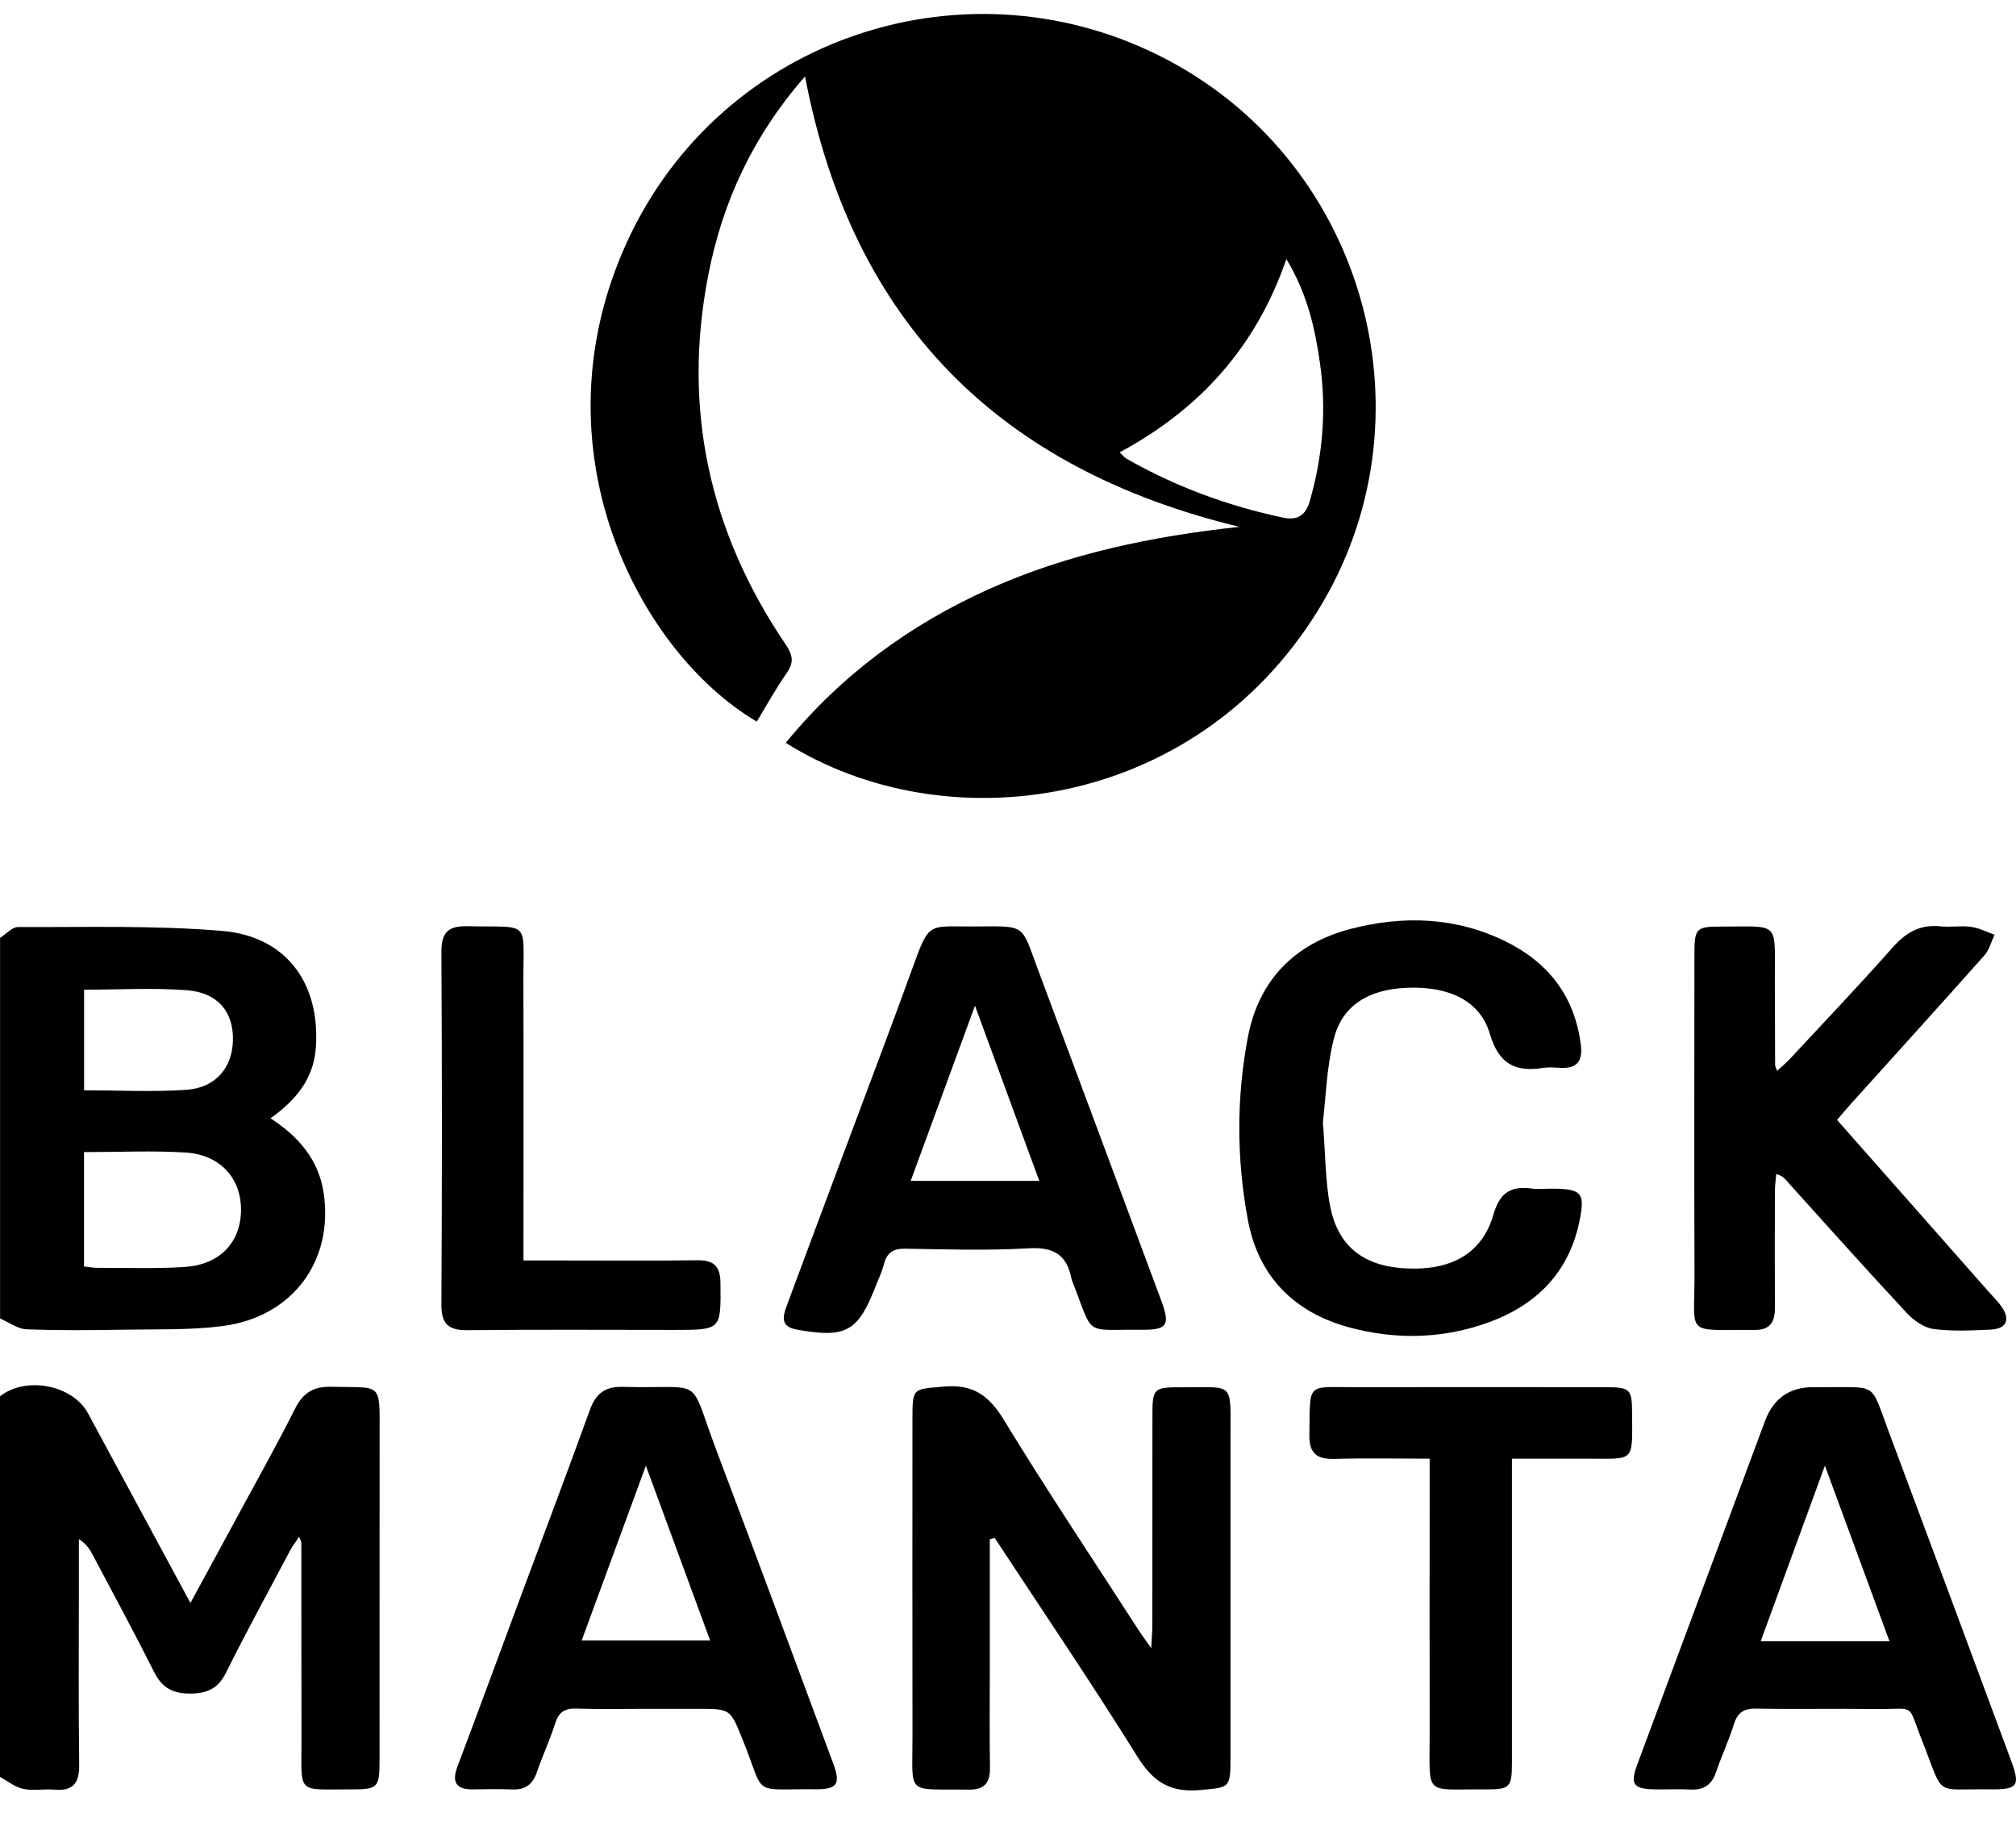 <svg viewBox="0 0 53 48" fill="none" xmlns="http://www.w3.org/2000/svg">
<path d="M0.002 36.701C0.684 36.165 1.909 36.402 2.314 37.15C3.199 38.786 4.082 40.423 5.006 42.134C5.466 41.289 5.892 40.51 6.313 39.729C6.798 38.831 7.299 37.942 7.756 37.029C7.969 36.605 8.244 36.438 8.724 36.452C10.039 36.488 9.982 36.301 9.98 37.696C9.977 40.562 9.98 43.428 9.978 46.295C9.978 46.984 9.927 47.036 9.25 47.034C7.777 47.029 7.929 47.194 7.926 45.715C7.922 43.995 7.924 42.276 7.922 40.556C7.922 40.525 7.9 40.493 7.864 40.396C7.772 40.532 7.693 40.631 7.635 40.741C7.065 41.816 6.48 42.886 5.937 43.975C5.727 44.395 5.433 44.515 4.993 44.516C4.545 44.516 4.261 44.365 4.055 43.956C3.533 42.917 2.979 41.893 2.434 40.864C2.356 40.715 2.262 40.575 2.074 40.455C2.074 40.84 2.074 41.224 2.074 41.609C2.074 43.204 2.061 44.798 2.082 46.392C2.088 46.886 1.908 47.084 1.42 47.041C1.154 47.017 0.873 47.078 0.617 47.023C0.399 46.977 0.205 46.818 0 46.708C0 43.373 0 40.038 0 36.704L0.002 36.701Z" fill="black"/>
<path d="M8.508 31.352C8.377 30.484 7.853 29.876 7.112 29.395C7.787 28.913 8.249 28.35 8.304 27.53C8.42 25.847 7.527 24.612 5.843 24.47C4.063 24.319 2.265 24.375 0.475 24.367C0.318 24.366 0.159 24.553 0.002 24.653V34.657C0.234 34.756 0.462 34.932 0.697 34.941C1.555 34.975 2.417 34.965 3.277 34.951C4.135 34.937 5.002 34.965 5.851 34.856C7.687 34.62 8.779 33.141 8.508 31.352ZM2.211 26.014C3.14 26.014 4.033 25.961 4.917 26.029C5.727 26.091 6.135 26.597 6.124 27.329C6.115 28.052 5.679 28.588 4.911 28.645C4.028 28.707 3.136 28.659 2.211 28.659V26.014ZM4.861 33.302C4.094 33.352 3.322 33.322 2.553 33.325C2.449 33.325 2.345 33.304 2.209 33.29V30.283C3.135 30.283 4.012 30.24 4.884 30.295C5.803 30.354 6.354 30.989 6.336 31.839C6.317 32.666 5.772 33.242 4.861 33.302Z" fill="black"/>
<path d="M30.74 1.599C25.49 -1.206 18.975 0.947 16.491 6.344C14.002 11.752 16.765 17.118 19.895 18.968C20.154 18.542 20.395 18.101 20.682 17.692C20.88 17.41 20.841 17.215 20.654 16.938C18.647 13.978 17.931 10.737 18.623 7.219C18.997 5.307 19.786 3.584 21.164 2.009C22.406 8.514 26.303 12.329 32.583 13.848C30.292 14.096 28.09 14.549 26.008 15.481C23.915 16.419 22.119 17.742 20.657 19.525C24.845 22.158 31.381 21.321 34.643 16.056C37.748 11.043 35.939 4.379 30.74 1.599ZM34.436 13.165C34.328 13.545 34.114 13.688 33.72 13.604C32.273 13.295 30.901 12.791 29.616 12.057C29.559 12.024 29.517 11.965 29.435 11.89C31.526 10.764 33.015 9.139 33.818 6.81C34.371 7.725 34.572 8.632 34.702 9.548C34.876 10.768 34.776 11.976 34.436 13.165Z" fill="black"/>
<path d="M26.022 40.46C26.022 41.582 26.022 42.706 26.022 43.828C26.022 44.706 26.012 45.583 26.026 46.461C26.032 46.867 25.879 47.047 25.458 47.041C23.796 47.016 23.992 47.224 23.989 45.644C23.984 42.867 23.987 40.09 23.988 37.314C23.988 36.465 23.995 36.521 24.809 36.447C25.579 36.377 25.998 36.678 26.39 37.321C27.519 39.17 28.722 40.972 29.898 42.793C29.991 42.939 30.095 43.078 30.266 43.325C30.28 43.032 30.295 42.861 30.295 42.69C30.297 40.862 30.295 39.035 30.297 37.209C30.297 36.492 30.328 36.462 31.064 36.465C32.459 36.472 32.349 36.294 32.349 37.771C32.349 40.584 32.349 43.396 32.349 46.209C32.349 47.014 32.322 46.98 31.547 47.052C30.769 47.123 30.317 46.84 29.904 46.177C28.694 44.233 27.407 42.338 26.15 40.425C26.108 40.436 26.066 40.447 26.024 40.459L26.022 40.46Z" fill="black"/>
<path d="M48.294 29.435C49.646 30.966 50.973 32.47 52.3 33.974C52.407 34.095 52.524 34.209 52.616 34.339C52.86 34.68 52.753 34.93 52.335 34.949C51.835 34.971 51.326 34.999 50.833 34.933C50.582 34.9 50.31 34.708 50.129 34.513C49.091 33.399 48.075 32.264 47.056 31.134C46.963 31.032 46.891 30.911 46.697 30.859C46.685 31.009 46.662 31.159 46.662 31.309C46.659 32.33 46.656 33.351 46.662 34.372C46.664 34.736 46.544 34.959 46.142 34.957C44.263 34.945 44.554 35.156 44.548 33.474C44.537 30.679 44.545 27.885 44.546 25.09C44.546 24.395 44.584 24.354 45.275 24.355C46.796 24.357 46.658 24.203 46.66 25.737C46.661 26.49 46.663 27.242 46.667 27.994C46.667 28.027 46.689 28.061 46.719 28.148C46.845 28.03 46.961 27.936 47.062 27.827C47.964 26.855 48.88 25.896 49.758 24.903C50.109 24.507 50.484 24.293 51.016 24.349C51.283 24.377 51.558 24.326 51.821 24.363C52.031 24.392 52.231 24.497 52.436 24.57C52.35 24.751 52.299 24.964 52.172 25.109C51.006 26.421 49.826 27.721 48.651 29.025C48.543 29.144 48.441 29.268 48.295 29.437L48.294 29.435Z" fill="black"/>
<path d="M30.527 34.181C29.448 31.279 28.368 28.376 27.284 25.475C26.837 24.276 26.987 24.346 25.643 24.352C24.373 24.364 24.446 24.185 23.968 25.504C23.413 27.036 22.833 28.558 22.264 30.085C21.744 31.477 21.223 32.868 20.706 34.26C20.595 34.559 20.473 34.866 20.957 34.951C22.248 35.18 22.56 35.004 23.032 33.781C23.104 33.597 23.192 33.418 23.239 33.228C23.318 32.918 23.489 32.816 23.813 32.822C24.889 32.841 25.967 32.875 27.038 32.812C27.686 32.773 28.045 32.973 28.166 33.602C28.173 33.638 28.187 33.672 28.201 33.705C28.768 35.155 28.469 34.939 30.01 34.953C30.688 34.96 30.77 34.834 30.527 34.181ZM23.942 31.039C24.495 29.532 25.037 28.057 25.632 26.435C26.227 28.056 26.765 29.52 27.322 31.039H23.942Z" fill="black"/>
<path d="M52.866 46.264C51.797 43.38 50.727 40.495 49.648 37.614C49.165 36.325 49.372 36.471 47.984 36.462H47.661C47.044 36.463 46.624 36.759 46.402 37.35C46.045 38.306 45.692 39.262 45.336 40.217C44.575 42.262 43.812 44.307 43.053 46.354C42.847 46.907 42.932 47.025 43.52 47.034C43.824 47.039 44.13 47.022 44.434 47.038C44.789 47.059 45.003 46.915 45.117 46.574C45.26 46.151 45.453 45.743 45.586 45.318C45.682 45.008 45.847 44.907 46.168 44.912C47.206 44.932 48.246 44.908 49.284 44.923C50.407 44.939 50.118 44.717 50.55 45.802C51.126 47.257 50.822 47.013 52.31 47.033C53.052 47.042 53.12 46.946 52.866 46.264ZM46.288 43.141C46.841 41.628 47.378 40.16 47.976 38.525C48.568 40.133 49.108 41.602 49.674 43.141H46.288Z" fill="black"/>
<path d="M21.901 46.341C20.884 43.608 19.876 40.873 18.843 38.145C18.069 36.102 18.585 36.516 16.37 36.454C15.895 36.441 15.66 36.638 15.504 37.069C14.927 38.668 14.324 40.257 13.732 41.85C13.165 43.375 12.604 44.904 12.029 46.426C11.868 46.852 11.992 47.041 12.443 47.034C12.783 47.029 13.123 47.021 13.463 47.036C13.797 47.05 13.998 46.916 14.109 46.596C14.26 46.158 14.457 45.733 14.599 45.291C14.692 45.003 14.845 44.902 15.145 44.911C15.753 44.932 16.363 44.918 16.971 44.918H18.368C19.211 44.918 19.198 44.923 19.523 45.725C20.141 47.251 19.714 47.015 21.446 47.031C22.016 47.035 22.106 46.89 21.901 46.341ZM15.292 43.12C15.851 41.599 16.389 40.135 16.98 38.526C17.57 40.132 18.109 41.597 18.669 43.12H15.292Z" fill="black"/>
<path d="M34.779 29.504C34.849 30.368 34.84 31.058 34.972 31.719C35.184 32.787 35.882 33.3 37.008 33.343C38.181 33.388 38.971 32.935 39.263 31.922C39.428 31.351 39.72 31.167 40.266 31.241C40.442 31.265 40.624 31.244 40.803 31.245C41.585 31.247 41.683 31.351 41.517 32.13C41.213 33.553 40.271 34.396 38.938 34.827C37.804 35.194 36.641 35.203 35.49 34.896C34.022 34.503 33.082 33.554 32.805 32.059C32.508 30.464 32.503 28.843 32.809 27.249C33.096 25.76 34.041 24.798 35.507 24.417C36.898 24.055 38.285 24.103 39.597 24.753C40.714 25.307 41.397 26.193 41.559 27.459C41.617 27.914 41.443 28.097 40.999 28.068C40.857 28.058 40.709 28.048 40.569 28.07C39.832 28.186 39.4 27.966 39.167 27.172C38.91 26.298 38.084 25.92 36.993 25.964C35.991 26.004 35.292 26.417 35.068 27.299C34.872 28.068 34.853 28.883 34.778 29.504H34.779Z" fill="black"/>
<path d="M37.583 38.342C36.704 38.342 35.901 38.324 35.1 38.348C34.628 38.362 34.414 38.218 34.423 37.709C34.448 36.302 34.325 36.467 35.663 36.463C37.831 36.459 39.999 36.461 42.167 36.463C42.873 36.463 42.903 36.496 42.908 37.184C42.914 38.446 42.978 38.343 41.742 38.342C41.102 38.342 40.462 38.342 39.748 38.342C39.748 38.603 39.748 38.813 39.748 39.022C39.748 41.458 39.749 43.895 39.748 46.33C39.748 46.987 39.698 47.038 39.045 47.034C37.417 47.022 37.588 47.245 37.585 45.573C37.581 43.388 37.585 41.203 37.585 39.016C37.585 38.821 37.585 38.626 37.585 38.342H37.583Z" fill="black"/>
<path d="M13.761 33.132C14.181 33.132 14.536 33.132 14.891 33.132C16.038 33.132 17.184 33.142 18.331 33.126C18.764 33.121 18.937 33.28 18.941 33.724C18.953 34.957 18.967 34.957 17.726 34.957C15.917 34.957 14.107 34.945 12.298 34.964C11.794 34.97 11.6 34.809 11.604 34.283C11.622 31.202 11.622 28.122 11.604 25.041C11.6 24.532 11.759 24.334 12.281 24.346C13.968 24.383 13.754 24.155 13.76 25.789C13.767 28.01 13.762 30.23 13.762 32.452C13.762 32.649 13.762 32.844 13.762 33.133L13.761 33.132Z" fill="black"/>
</svg>
